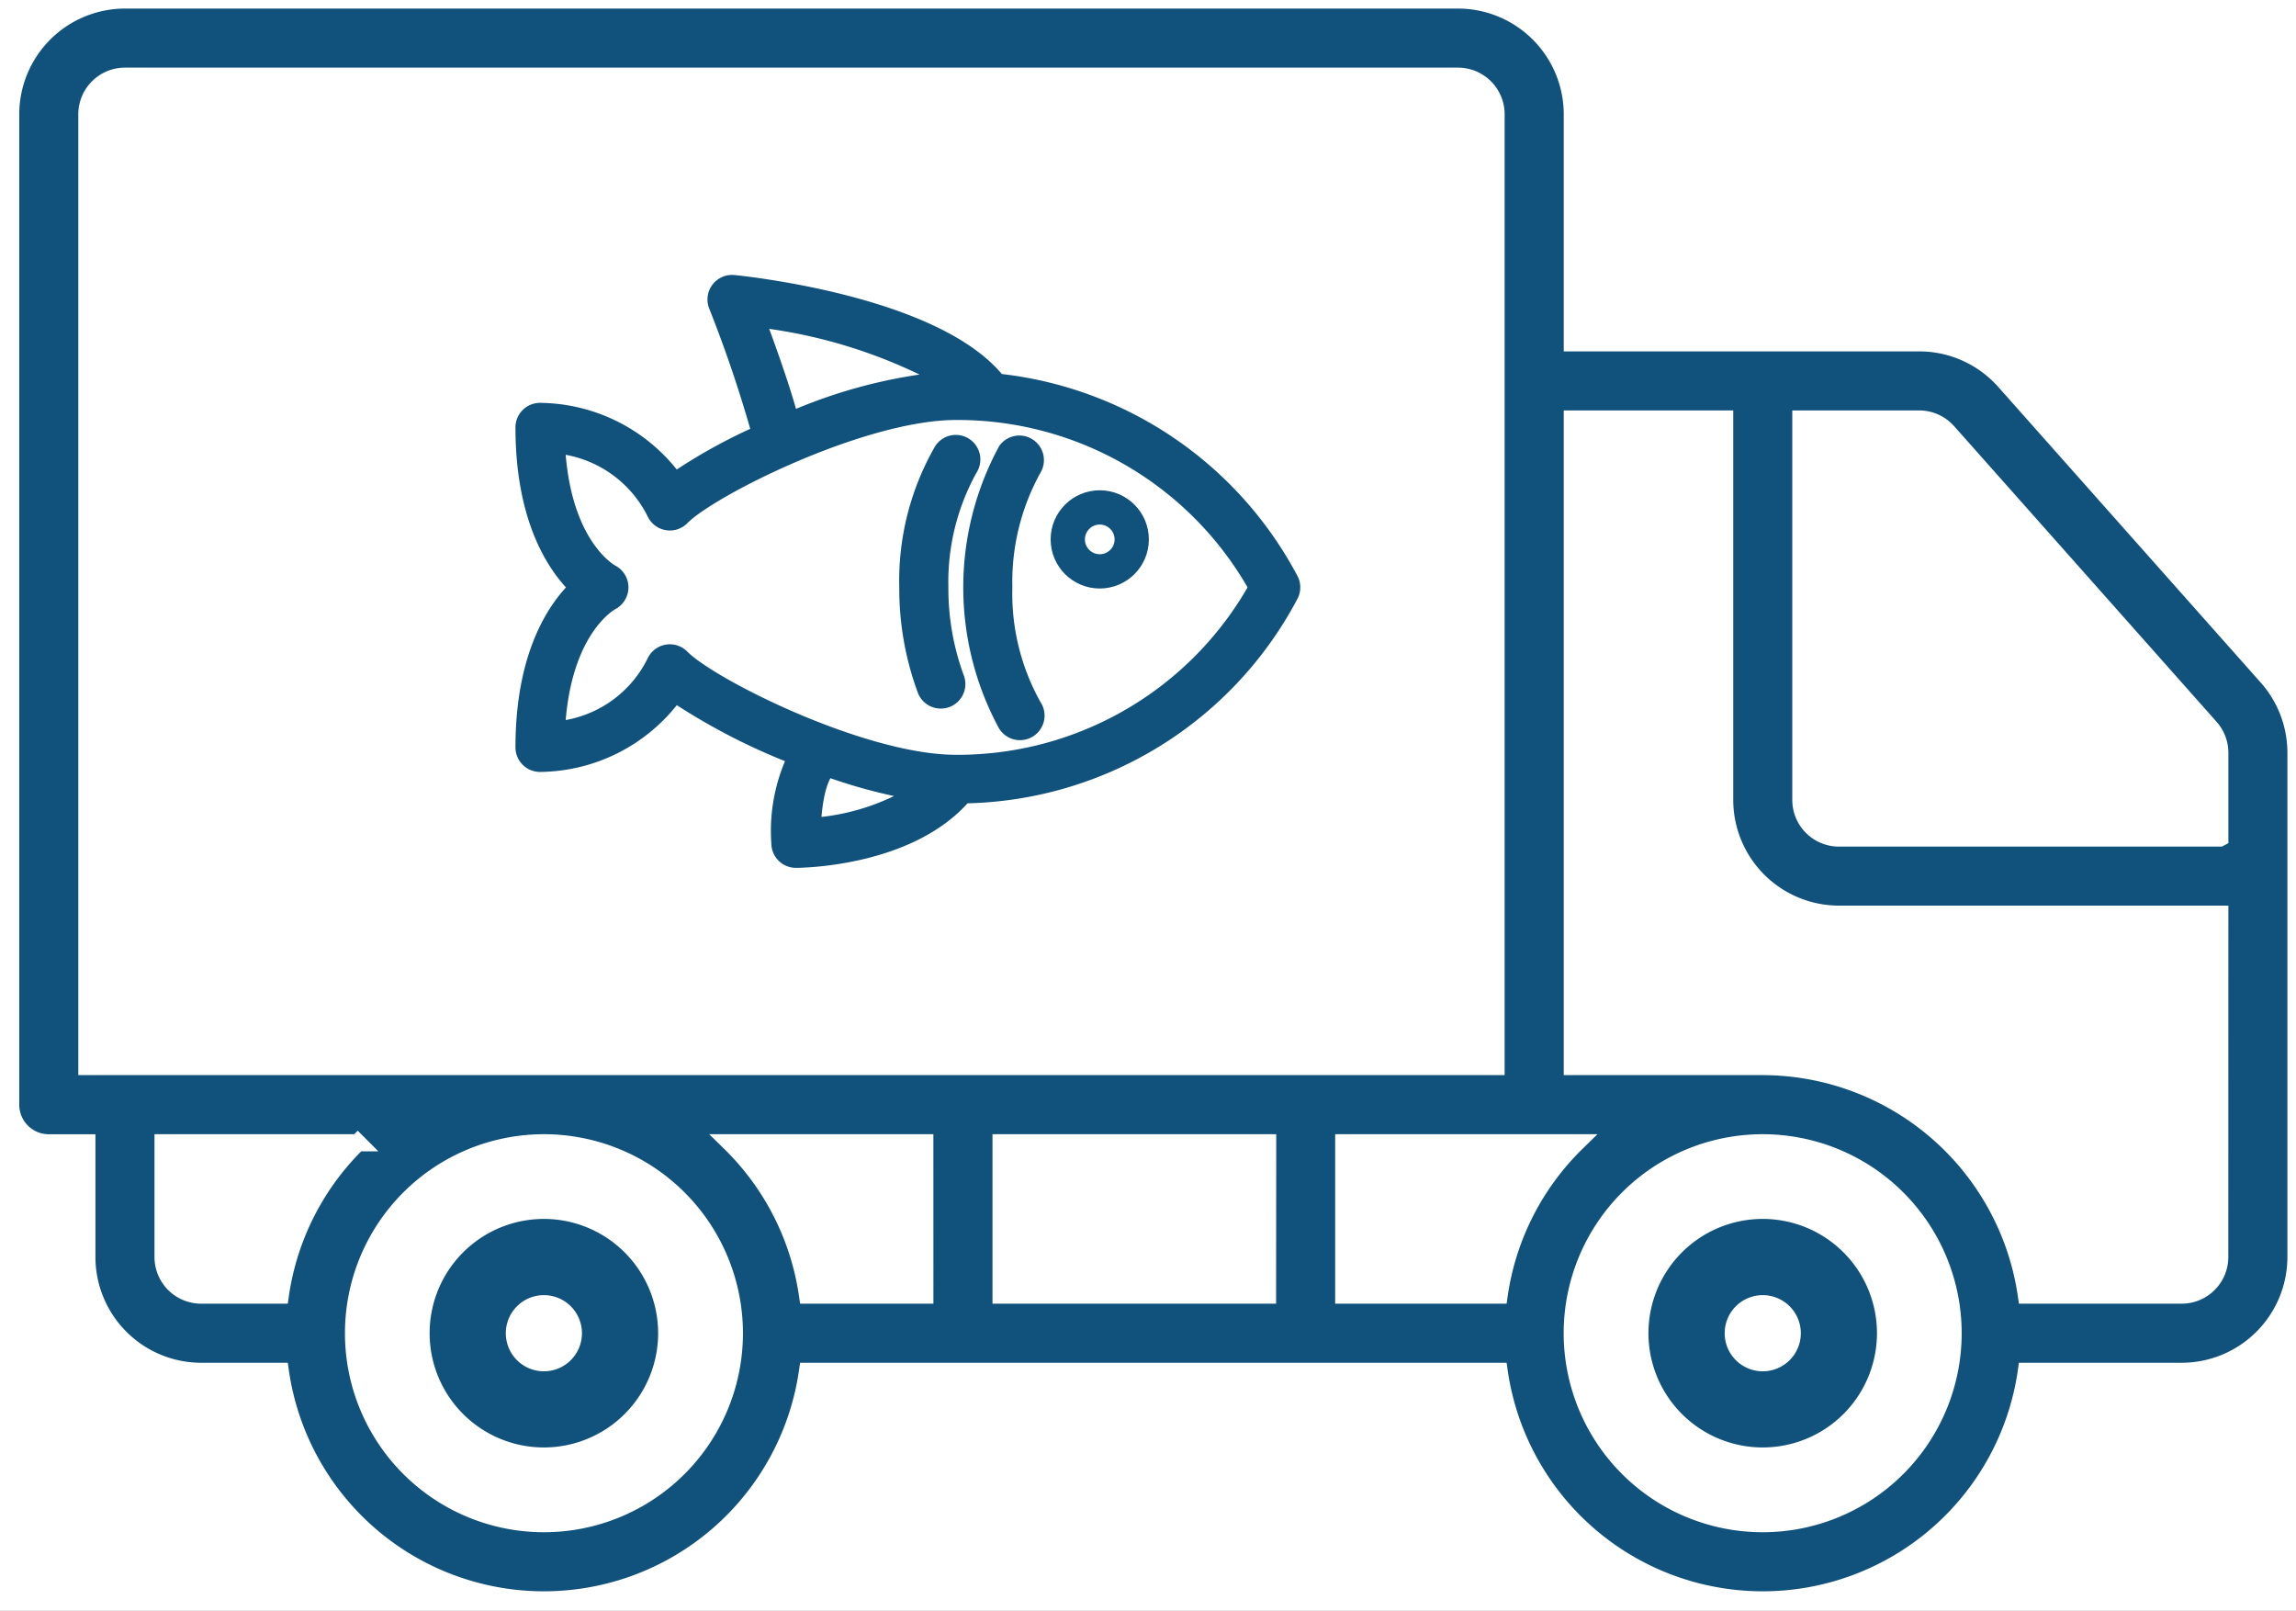 <svg xmlns="http://www.w3.org/2000/svg" xmlns:xlink="http://www.w3.org/1999/xlink" width="67" height="47" viewBox="0 0 67 47">
  <rect x="0" y="0" width="67" height="47" fill="#808080" stroke="none"/>
  <defs>
    <clipPath id="clip-_1">
      <rect width="67" height="47"/>
    </clipPath>
  </defs>
  <g id="_1" data-name="1" clip-path="url(#clip-_1)">
    <rect width="67" height="47" fill="#fff"/>
    <g id="Group_314" data-name="Group 314">
      <g id="fish" transform="translate(15.292 8.272)">
        <g id="Group_311" data-name="Group 311" transform="translate(0 0)">
          <g id="Group_310" data-name="Group 310">
            <path id="Path_150" data-name="Path 150" d="M22.342,72.637a10.956,10.956,0,0,0-8.528-5.76c-1.8-2.276-7.458-2.853-7.7-2.877a.467.467,0,0,0-.48.632A37.627,37.627,0,0,1,6.9,68.378a15.863,15.863,0,0,0-2.5,1.386A4.918,4.918,0,0,0,.467,67.731.466.466,0,0,0,0,68.2c0,2.7.943,4.061,1.573,4.667C.943,73.47,0,74.828,0,77.532A.466.466,0,0,0,.467,78,4.918,4.918,0,0,0,4.4,75.965,18.25,18.25,0,0,0,7.952,77.8a4.962,4.962,0,0,0-.485,2.532.466.466,0,0,0,.467.467c.139,0,3.312-.028,4.893-1.881a10.941,10.941,0,0,0,9.515-5.825A.467.467,0,0,0,22.342,72.637ZM6.777,65.022a15.073,15.073,0,0,1,5.6,1.785A14.775,14.775,0,0,0,7.77,68C7.564,67.183,7.105,65.9,6.777,65.022ZM8.411,79.838c.062-1.3.362-1.63.446-1.7a15.186,15.186,0,0,0,2.668.7A6.758,6.758,0,0,1,8.411,79.838ZM8.8,78.123h0ZM12.6,78c-2.727,0-7.186-2.239-8.012-3.084a.466.466,0,0,0-.334-.14.493.493,0,0,0-.085.008.467.467,0,0,0-.343.274A3.562,3.562,0,0,1,.946,77.024c.146-2.925,1.53-3.706,1.6-3.744a.469.469,0,0,0,0-.83c-.062-.033-1.455-.809-1.6-3.742a3.588,3.588,0,0,1,2.881,1.966.467.467,0,0,0,.762.141c.826-.845,5.285-3.084,8.012-3.084a10.012,10.012,0,0,1,8.8,5.134A10.012,10.012,0,0,1,12.6,78Z" transform="translate(0 -63.998)" fill="#10527c" stroke="#10527c" stroke-width="0.5"/>
            <path id="Path_151" data-name="Path 151" d="M299.6,174.881a6.828,6.828,0,0,1,.856-3.476.467.467,0,0,0-.777-.516,8.383,8.383,0,0,0,0,7.985.467.467,0,1,0,.777-.518A6.737,6.737,0,0,1,299.6,174.881Z" transform="translate(-285.6 -166.014)" fill="#10527c" stroke="#10527c" stroke-width="0.5"/>
            <path id="Path_152" data-name="Path 152" d="M257.657,170.76a.467.467,0,0,0-.645.13A7.613,7.613,0,0,0,256,174.882a8.5,8.5,0,0,0,.518,2.965.467.467,0,1,0,.874-.327,7.571,7.571,0,0,1-.459-2.637,6.828,6.828,0,0,1,.856-3.476A.468.468,0,0,0,257.657,170.76Z" transform="translate(-244.8 -166.015)" fill="#10527c" stroke="#10527c" stroke-width="0.5"/>
            <ellipse id="Ellipse_4" data-name="Ellipse 4" cx="0.933" cy="0.933" rx="0.933" ry="0.933" transform="translate(15.867 6.534)" fill="none" stroke="#10527c" stroke-width="1"/>
          </g>
        </g>
      </g>
      <g id="lorry" transform="translate(0.312)">
        <g id="Group_313" data-name="Group 313" transform="translate(0 0)">
          <g id="Group_312" data-name="Group 312">
            <path id="Path_153" data-name="Path 153" d="M97.2,349.867a3.334,3.334,0,1,0,3.334,3.334A3.335,3.335,0,0,0,97.2,349.867Zm0,4.446a1.111,1.111,0,1,1,1.111-1.111A1.111,1.111,0,0,1,97.2,354.313Z" transform="translate(-81.641 -314.3)" fill="#10527c"/>
            <path id="Path_154" data-name="Path 154" d="M370.267,349.867A3.334,3.334,0,1,0,373.6,353.2,3.334,3.334,0,0,0,370.267,349.867Zm0,4.446a1.111,1.111,0,1,1,1.111-1.111A1.111,1.111,0,0,1,370.267,354.313Z" transform="translate(-319.14 -314.3)" fill="#10527c"/>
            <path id="Path_155" data-name="Path 155" d="M65.841,96.546l-7.656-8.623a3.334,3.334,0,0,0-2.5-1.12H45.57V80.134A3.338,3.338,0,0,0,42.236,76.8H3.334A3.338,3.338,0,0,0,0,80.134v28.9a1.111,1.111,0,0,0,1.112,1.112H2.223v3.334a3.338,3.338,0,0,0,3.334,3.334H7.869a7.77,7.77,0,0,0,15.383,0H43.436a7.77,7.77,0,0,0,15.383,0h4.534a3.338,3.338,0,0,0,3.334-3.334V98.762A3.331,3.331,0,0,0,65.841,96.546ZM2.223,107.921V80.134a1.112,1.112,0,0,1,1.111-1.111h38.9a1.112,1.112,0,0,1,1.111,1.111v27.787Zm5.646,6.669H5.557a1.112,1.112,0,0,1-1.111-1.111v-3.334h5.68A7.76,7.76,0,0,0,7.869,114.59Zm7.692,6.669a5.557,5.557,0,1,1,5.557-5.557A5.557,5.557,0,0,1,15.561,121.259Zm11.115-6.669H23.252a7.759,7.759,0,0,0-2.257-4.446h5.68Zm10,0H28.9v-4.446h7.78Zm6.758,0H38.9v-4.446h6.792A7.76,7.76,0,0,0,43.436,114.59Zm7.691,6.669a5.557,5.557,0,1,1,5.557-5.557A5.557,5.557,0,0,1,51.127,121.259Zm13.338-7.78a1.112,1.112,0,0,1-1.111,1.111H58.819a7.786,7.786,0,0,0-7.692-6.669H45.57V89.026h4.446v11.115a3.338,3.338,0,0,0,3.334,3.334H64.465Zm0-12.226H53.35a1.112,1.112,0,0,1-1.111-1.111V89.026h3.446a1.113,1.113,0,0,1,.836.371l7.659,8.626a1.115,1.115,0,0,1,.285.739v2.49Z" transform="translate(0 -76.8)" fill="#10527c" stroke="#fff" stroke-width="0.5"/>
          </g>
        </g>
      </g>
    </g>
  </g>
</svg>
